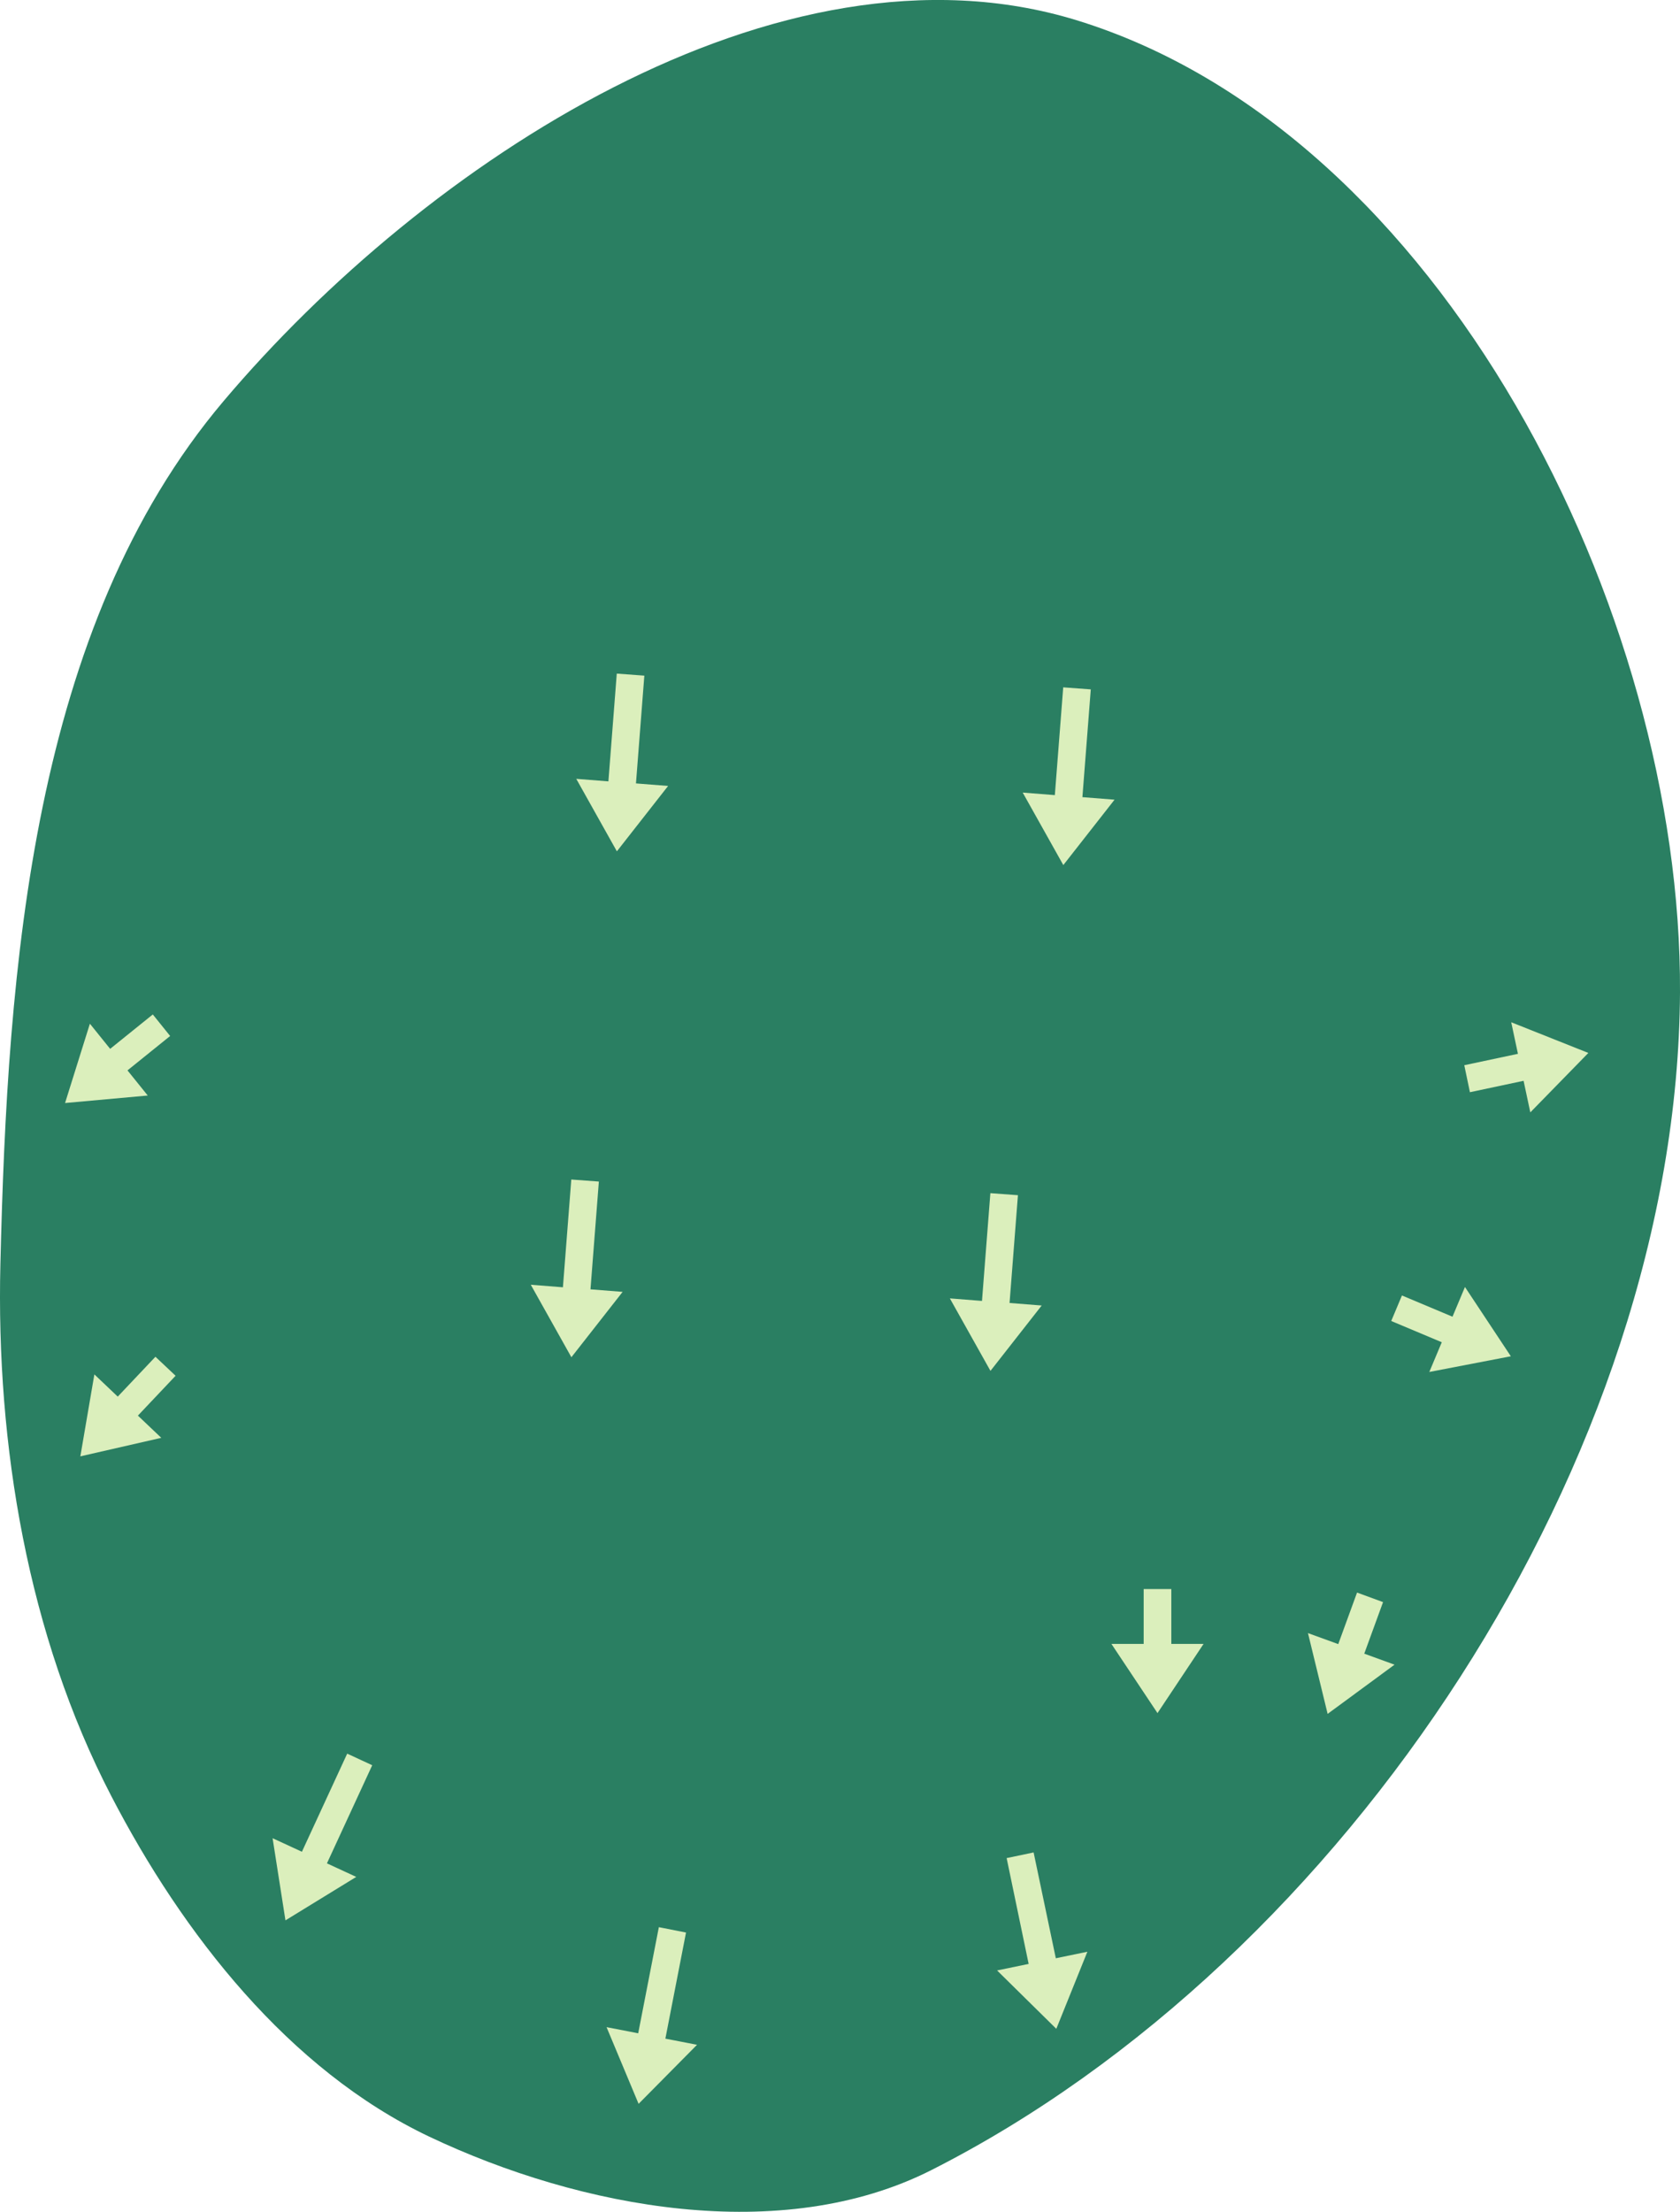 <?xml version="1.0" encoding="UTF-8" standalone="no"?>
<svg
   width="17.25mm"
   height="22.699mm"
   viewBox="0 0 17.25 22.699"
   version="1.1"
   id="svg8"
   inkscape:version="1.1.1 (c3084ef, 2021-09-22)"
   sodipodi:docname="green10.svg"
   xmlns:inkscape="http://www.inkscape.org/namespaces/inkscape"
   xmlns:sodipodi="http://sodipodi.sourceforge.net/DTD/sodipodi-0.dtd"
   xmlns="http://www.w3.org/2000/svg"
   xmlns:svg="http://www.w3.org/2000/svg"
   xmlns:rdf="http://www.w3.org/1999/02/22-rdf-syntax-ns#"
   xmlns:cc="http://creativecommons.org/ns#"
   xmlns:dc="http://purl.org/dc/elements/1.1/">
  <defs
     id="defs2">
    <linearGradient
       id="linearGradient1668">
      <stop
         style="stop-color:#000000;stop-opacity:1"
         offset="0"
         id="stop1664" />
      <stop
         id="stop1666"
         offset="1"
         style="stop-color:#ffffff;stop-opacity:0" />
    </linearGradient>
    <linearGradient
       id="linearGradient3710"
       inkscape:swatch="solid">
      <stop
         style="stop-color:#878e76;stop-opacity:1;"
         offset="0"
         id="stop3708" />
    </linearGradient>
    <linearGradient
       id="linearGradient3177"
       inkscape:swatch="solid">
      <stop
         style="stop-color:#000000;stop-opacity:1;"
         offset="0"
         id="stop3175" />
    </linearGradient>
    <linearGradient
       id="linearGradient3152">
      <stop
         style="stop-color:#878e76;stop-opacity:1"
         offset="0"
         id="stop3154" />
      <stop
         id="stop3178"
         offset="1"
         style="stop-color:#065143;stop-opacity:1" />
    </linearGradient>
    <inkscape:perspective
       sodipodi:type="inkscape:persp3d"
       inkscape:vp_x="0 : 251.88037 : 1"
       inkscape:vp_y="0 : 1000.0001 : 0"
       inkscape:vp_z="744.09455 : 251.88037 : 1"
       inkscape:persp3d-origin="372.04728 : 76.486653 : 1"
       id="perspective10" />
    <inkscape:perspective
       id="perspective3304"
       inkscape:persp3d-origin="372.04728 : 76.486653 : 1"
       inkscape:vp_z="744.09455 : 251.88037 : 1"
       inkscape:vp_y="0 : 1000.0001 : 0"
       inkscape:vp_x="0 : 251.88037 : 1"
       sodipodi:type="inkscape:persp3d" />
    <linearGradient
       id="linearGradient3152-8">
      <stop
         style="stop-color:#73d216;stop-opacity:1;"
         offset="0"
         id="stop3154-9" />
      <stop
         id="stop3178-2"
         offset="1"
         style="stop-color:#519f06;stop-opacity:1;" />
    </linearGradient>
    <inkscape:perspective
       sodipodi:type="inkscape:persp3d"
       inkscape:vp_x="0 : 251.88037 : 1"
       inkscape:vp_y="0 : 1000.0001 : 0"
       inkscape:vp_z="744.09455 : 251.88037 : 1"
       inkscape:persp3d-origin="372.04728 : 76.486653 : 1"
       id="perspective10-1" />
    <inkscape:perspective
       id="perspective3304-8"
       inkscape:persp3d-origin="372.04728 : 76.486653 : 1"
       inkscape:vp_z="744.09455 : 251.88037 : 1"
       inkscape:vp_y="0 : 1000.0001 : 0"
       inkscape:vp_x="0 : 251.88037 : 1"
       sodipodi:type="inkscape:persp3d" />
  </defs>
  <sodipodi:namedview
     id="base"
     pagecolor="#ffffff"
     bordercolor="#666666"
     borderopacity="1.0"
     inkscape:pageopacity="0.0"
     inkscape:pageshadow="2"
     inkscape:zoom="5.6568542"
     inkscape:cx="33.852737"
     inkscape:cy="40.923805"
     inkscape:document-units="mm"
     inkscape:current-layer="layer1"
     inkscape:document-rotation="0"
     showgrid="false"
     inkscape:snap-global="false"
     inkscape:window-width="1252"
     inkscape:window-height="787"
     inkscape:window-x="106"
     inkscape:window-y="23"
     inkscape:window-maximized="0"
     fit-margin-top="0"
     fit-margin-left="0"
     fit-margin-right="0"
     fit-margin-bottom="0"
     inkscape:pagecheckerboard="0" />
  <g
     inkscape:groupmode="layer"
     id="layer7"
     inkscape:label="Green"
     style="display:inline;opacity:1"
     transform="translate(-43.853,-19.253)"
     sodipodi:insensitive="true">
    <path
       style="fill:#2a7f62;fill-opacity:1;stroke:none;stroke-width:0.148px;stroke-linecap:butt;stroke-linejoin:miter;stroke-opacity:1"
       d="m 61.103,29.437 c -0.025,4.774 -3.426,9.928 -7.685,12.086 -1.537,0.779 -3.6,0.396 -5.157,-0.342 -1.441,-0.684 -2.532,-2.081 -3.266,-3.497 -0.856,-1.65 -1.183,-3.601 -1.138,-5.459 0.073,-3.048 0.323,-6.527 2.291,-8.855 2.064,-2.441 5.7,-4.847 8.757,-3.91 3.743,1.148 6.218,6.062 6.198,9.977 z"
       id="path942"
       sodipodi:nodetypes="aaaaaaaa" />
  </g>
  <g
     inkscape:groupmode="layer"
     id="layer1"
     inkscape:label="arrows"
     transform="translate(-38.399,-17.713)"
     sodipodi:insensitive="true">
    <path
       style="display:inline;fill:#dbefbc;fill-opacity:1;stroke:none;stroke-width:0.25px;stroke-linecap:butt;stroke-linejoin:miter;stroke-opacity:1"
       d="m 48.735,36.782 0.226,1.086 -0.324,0.067 0.608,0.599 0.319,-0.791 -0.324,0.067 L 49.012,36.724"
       id="path6241-8"
       sodipodi:nodetypes="ccccccc" />
    <path
       style="display:inline;fill:#dbefbc;fill-opacity:1;stroke:none;stroke-width:0.25px;stroke-linecap:butt;stroke-linejoin:miter;stroke-opacity:1"
       d="m 50.426,34.021 v 0.563 h 0.331 l -0.473,0.71 -0.473,-0.71 h 0.331 v -0.563"
       id="path6342-0"
       sodipodi:nodetypes="ccccccc" />
    <path
       style="display:inline;fill:#dbefbc;fill-opacity:1;stroke:none;stroke-width:0.25px;stroke-linecap:butt;stroke-linejoin:miter;stroke-opacity:1"
       d="m 45.164,37.491 -0.212,1.089 -0.325,-0.063 0.329,0.787 0.6,-0.606 -0.325,-0.063 0.212,-1.089"
       id="path1822"
       sodipodi:nodetypes="ccccccc" />
    <path
       style="display:inline;fill:#dbefbc;fill-opacity:1;stroke:none;stroke-width:0.25px;stroke-linecap:butt;stroke-linejoin:miter;stroke-opacity:1"
       d="m 41.964,35.71 -0.465,1.007 -0.301,-0.139 0.132,0.843 0.727,-0.446 -0.301,-0.139 0.465,-1.007"
       id="path1824"
       sodipodi:nodetypes="ccccccc" />
    <path
       style="display:inline;fill:#dbefbc;fill-opacity:1;stroke:none;stroke-width:0.25px;stroke-linecap:butt;stroke-linejoin:miter;stroke-opacity:1"
       d="m 52.6,34.155 -0.193,0.529 0.311,0.113 -0.687,0.505 -0.202,-0.829 0.311,0.113 0.193,-0.529"
       id="path1826"
       sodipodi:nodetypes="ccccccc" />
    <path
       style="display:inline;fill:#dbefbc;fill-opacity:1;stroke:none;stroke-width:0.25px;stroke-linecap:butt;stroke-linejoin:miter;stroke-opacity:1"
       d="m 52.794,31.008 0.519,0.218 0.128,-0.305 0.471,0.711 -0.837,0.161 0.128,-0.305 -0.519,-0.218"
       id="path1828"
       sodipodi:nodetypes="ccccccc" />
    <path
       style="display:inline;fill:#dbefbc;fill-opacity:1;stroke:none;stroke-width:0.25px;stroke-linecap:butt;stroke-linejoin:miter;stroke-opacity:1"
       d="m 53.434,28.645 0.551,-0.117 -0.069,-0.324 0.792,0.315 -0.596,0.61 -0.069,-0.324 -0.551,0.117"
       id="path1830"
       sodipodi:nodetypes="ccccccc" />
    <path
       style="display:inline;fill:#dbefbc;fill-opacity:1;stroke:none;stroke-width:0.25px;stroke-linecap:butt;stroke-linejoin:miter;stroke-opacity:1"
       d="m 40.202,31.832 -0.387,0.409 0.24,0.228 -0.831,0.19 0.144,-0.841 0.24,0.228 0.387,-0.409"
       id="path1832"
       sodipodi:nodetypes="ccccccc" />
    <path
       style="display:inline;fill:#dbefbc;fill-opacity:1;stroke:none;stroke-width:0.25px;stroke-linecap:butt;stroke-linejoin:miter;stroke-opacity:1"
       d="m 40.146,28.345 -0.438,0.353 0.208,0.258 -0.849,0.077 0.255,-0.814 0.208,0.258 0.438,-0.353"
       id="path1834"
       sodipodi:nodetypes="ccccccc" />
    <path
       style="display:inline;fill:#dbefbc;fill-opacity:1;stroke:none;stroke-width:0.25px;stroke-linecap:butt;stroke-linejoin:miter;stroke-opacity:1"
       d="m 44.732,24.626 -0.086,1.106 -0.33,-0.026 0.417,0.744 0.526,-0.671 -0.33,-0.026 0.086,-1.106"
       id="path1916"
       sodipodi:nodetypes="ccccccc" />
    <path
       style="display:inline;fill:#dbefbc;fill-opacity:1;stroke:none;stroke-width:0.25px;stroke-linecap:butt;stroke-linejoin:miter;stroke-opacity:1"
       d="m 49.316,24.767 -0.086,1.106 -0.33,-0.026 0.417,0.744 0.526,-0.671 -0.33,-0.026 0.086,-1.106"
       id="path1918"
       sodipodi:nodetypes="ccccccc" />
    <path
       style="display:inline;fill:#dbefbc;fill-opacity:1;stroke:none;stroke-width:0.25px;stroke-linecap:butt;stroke-linejoin:miter;stroke-opacity:1"
       d="m 44.265,29.818 -0.086,1.106 -0.33,-0.026 0.417,0.744 0.526,-0.671 -0.33,-0.026 0.086,-1.106"
       id="path1920"
       sodipodi:nodetypes="ccccccc" />
    <path
       style="display:inline;fill:#dbefbc;fill-opacity:1;stroke:none;stroke-width:0.25px;stroke-linecap:butt;stroke-linejoin:miter;stroke-opacity:1"
       d="m 48.568,29.958 -0.086,1.106 -0.33,-0.026 0.417,0.744 0.526,-0.671 -0.33,-0.026 0.086,-1.106"
       id="path1922"
       sodipodi:nodetypes="ccccccc" />
  </g>
</svg>

